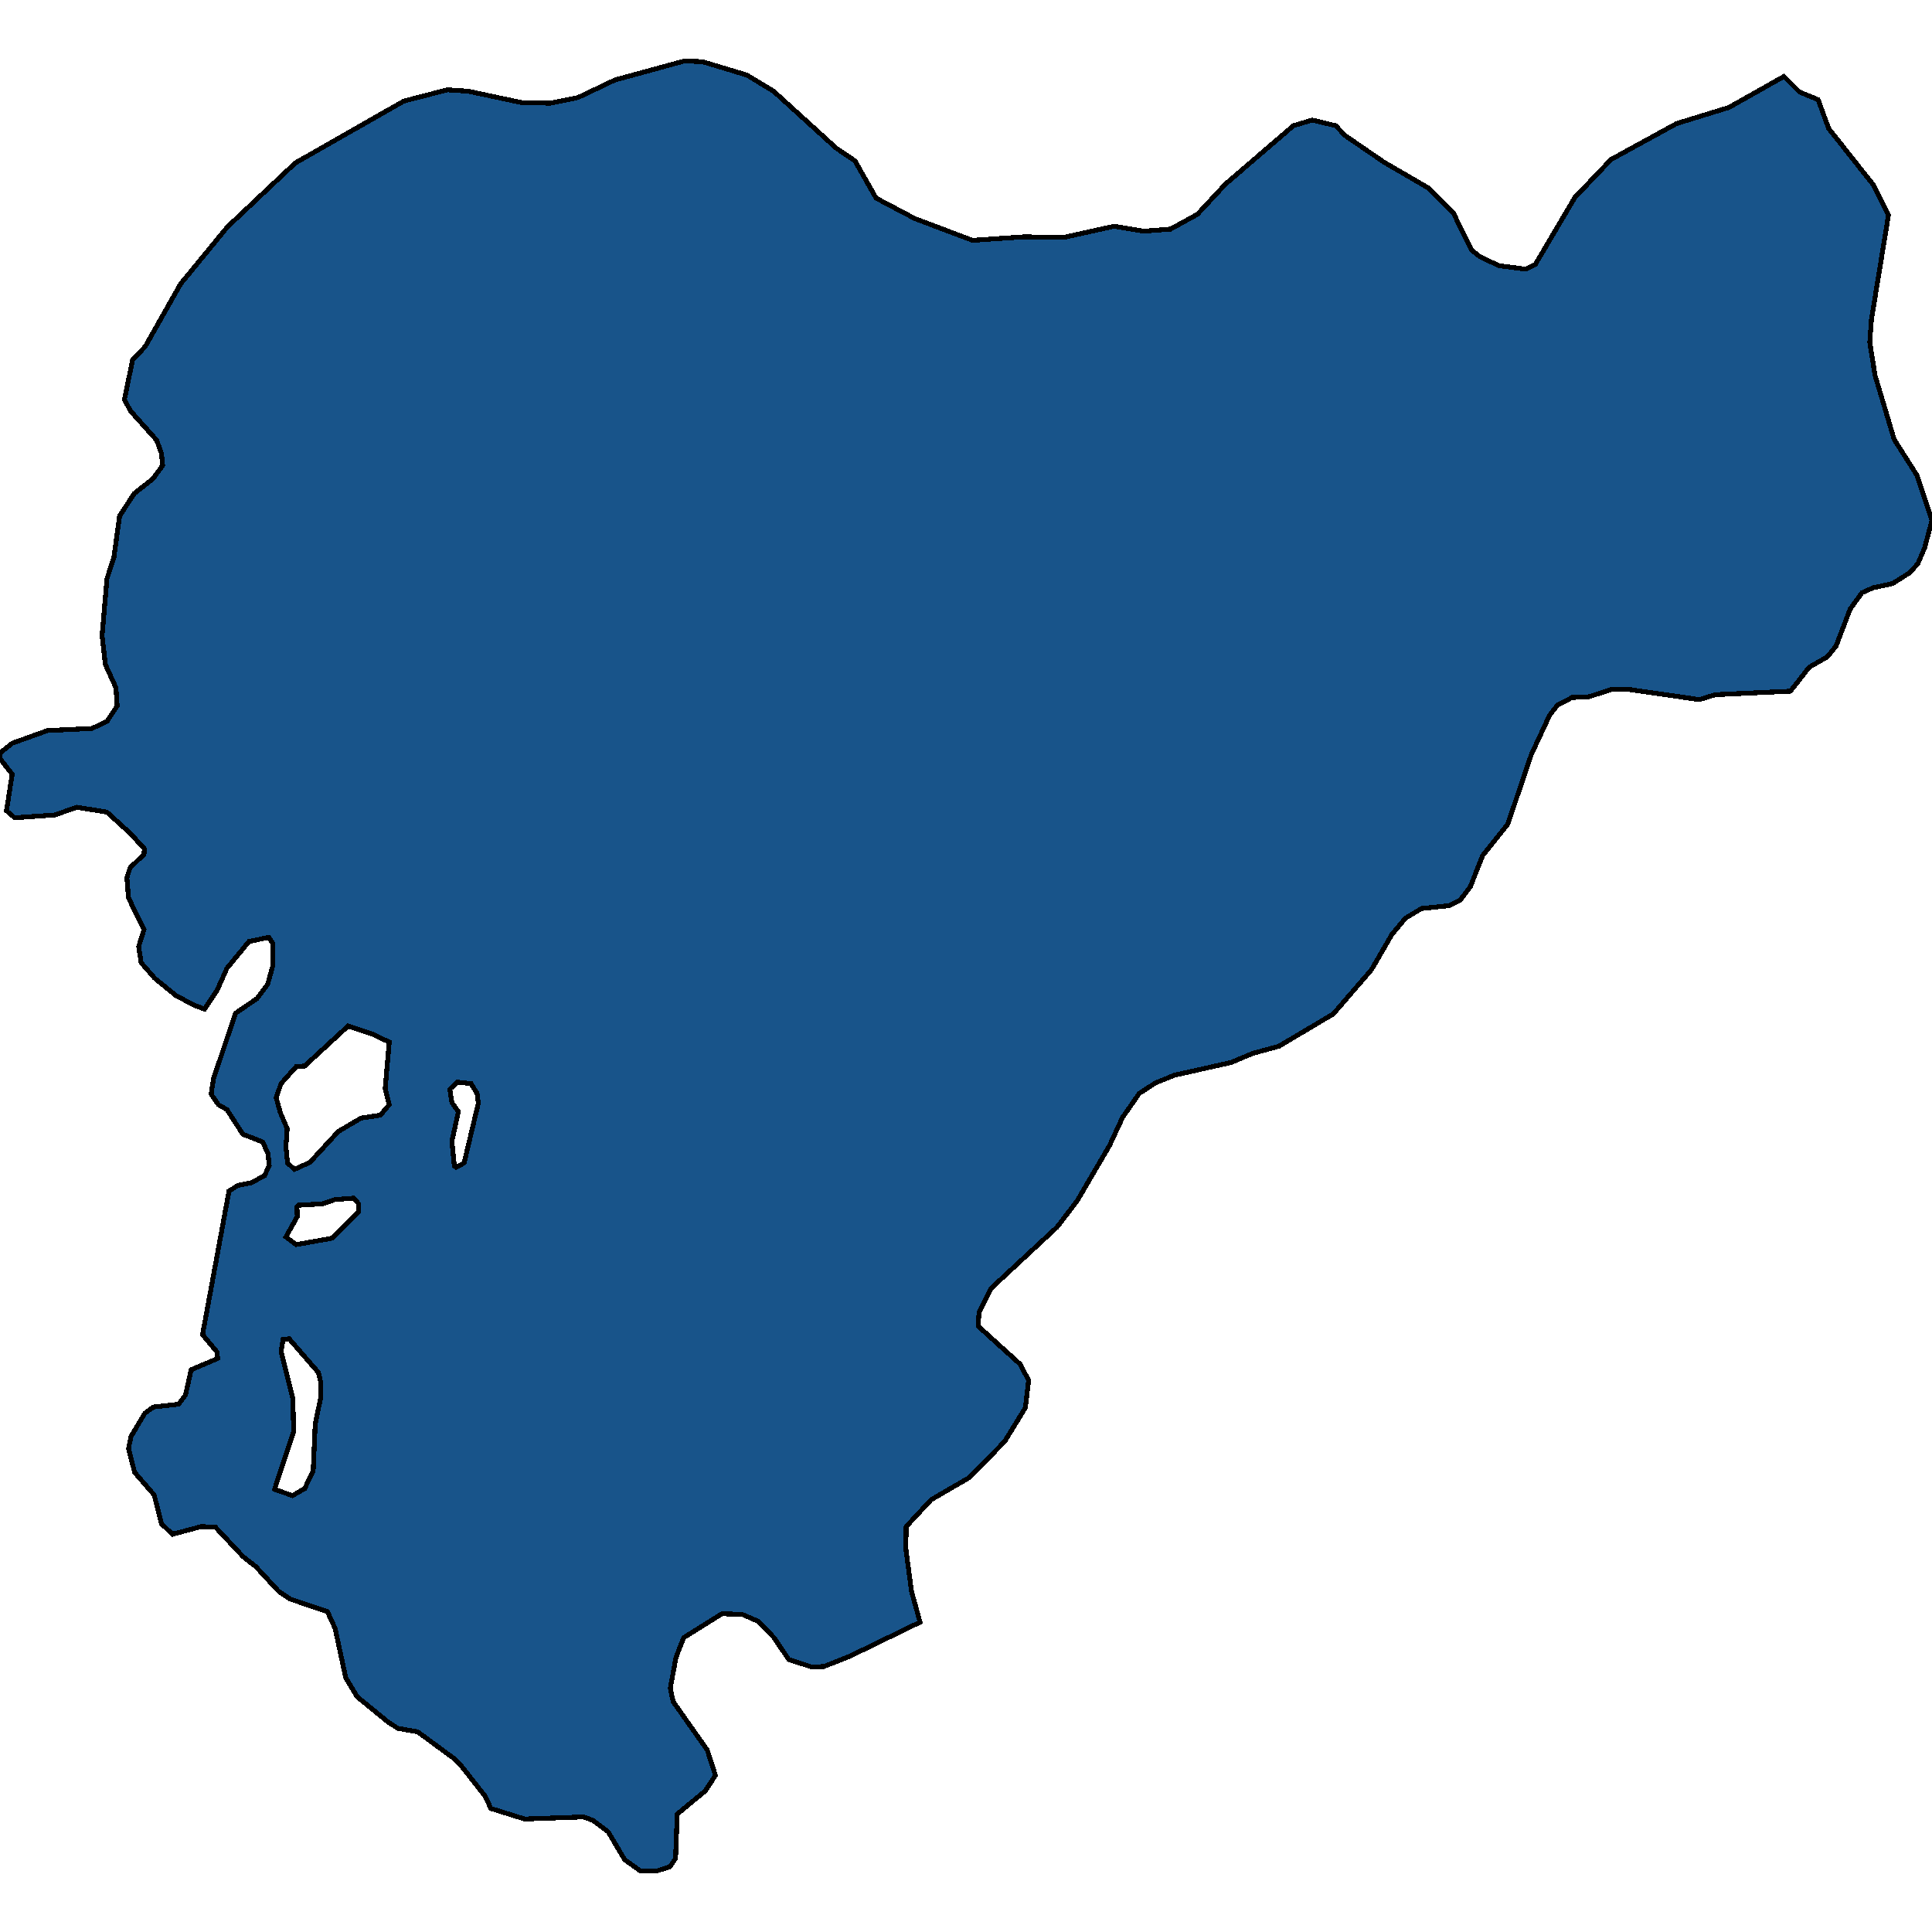 <svg xmlns="http://www.w3.org/2000/svg" width="400" height="400"><path d="m35.705 317.656-2.273-2.183-1.516-5.968-4.042-4.658-1.263-4.95.505-2.474 2.863-4.804 1.768-1.31 5.221-.582 1.432-1.893 1.179-5.24 5.474-2.33-.085-1.31-3.031-3.639 5.474-29.698 1.768-1.164 2.863-.583 2.695-1.455 1.01-2.039-.252-2.475-1.095-2.474-4.126-1.602-3.285-5.095-1.768-1.02-1.516-2.183.506-3.203 4.547-13.54 4.463-3.057 2.19-2.912 1.01-3.64.084-4.804-.842-1.31-4.126.873-4.548 5.532-2.02 4.514-2.611 3.93-2.021-.727-3.874-2.038-4.463-3.64-2.779-3.203-.505-3.349 1.095-3.494-3.2-6.552-.337-4.222.673-2.039 2.864-2.766.084-1.165-2.948-3.203-4.8-4.368-6.231-1.019-4.548 1.602-8.336.582-1.685-1.456 1.18-7.571L0 157.078v-1.164l2.526-2.039 7.327-2.62 9.179-.437 3.115-1.457 2.106-3.203-.253-3.786-2.19-4.805-.673-5.97 1.01-11.794 1.432-4.368 1.179-8.592 3.031-4.66 3.874-3.057 2.021-2.767-.252-2.475-1.01-2.767L26.946 85l-1.179-2.33 1.685-8.155 2.61-2.767 7.326-12.96 9.685-11.796L61.137 33.74 83.62 20.924l9.01-2.33 4.295.291 10.948 2.33 6.063.146 5.726-1.165 7.663-3.64 14.4-3.933 3.706.146 9.179 2.767 5.557 3.35 12.969 11.796 3.874 2.621 4.378 7.719 8 4.223 11.958 4.515 10.695-.728 8.084.145 10.527-2.33 6.147 1.02 5.558-.437 5.558-3.059 5.81-6.262 14.063-12.087 3.874-1.165 4.884 1.165 1.937 2.039 8.084 5.534 9.264 5.388 5.136 5.243 3.706 7.572 1.684 1.311 3.958 1.893 5.642.728 1.937-1.019 8.168-13.835 7.495-7.864 13.558-7.427 10.863-3.35 11.368-6.408 3.2 3.204 3.874 1.602 2.19 5.971 9.347 11.796 3.031 6.117-3.536 21.698-.337 4.66 1.095 6.845 3.957 13.251 4.716 7.427 3.116 9.32-1.516 5.678-1.431 3.35-1.769 1.892-3.452 2.184-4.043.874-2.273 1.02-2.442 3.348-2.948 7.718-1.768 2.184-3.79 2.184-3.873 4.95-15.58.728-3.283 1.02-15.074-2.184h-2.863l-4.969 1.601-3.452.146-3.032 1.602-1.6 2.038-3.79 8.154-4.884 14.414-5.22 6.552-2.527 6.407-2.105 2.766-2.274 1.165-5.726.582-3.369 2.038-2.779 3.349-4.21 7.28-7.916 9.172-11.284 6.697-5.39 1.456-4.463 1.892-11.705 2.621-3.958 1.601-3.368 2.184-3.453 4.95-2.695 5.823-6.737 11.501-4.126 5.387-13.642 12.665-2.526 5.095-.169 2.766 8.674 7.861 1.768 3.348-.673 5.677-4.295 6.988-7.242 7.424-8 4.658-5.137 5.531-.084 4.513 1.179 8.879 1.768 6.404-14.4 6.987-5.473 2.184-2.443.145-4.884-1.601-3.031-4.512-3.2-3.348-3.369-1.456-4.21-.145-7.916 4.949-1.6 4.075-1.18 6.405.59 2.765 7.074 10.043 1.684 5.24-2.105 3.202-5.81 4.804-.337 9.17-1.18 1.746-2.778.873h-3.284l-3.285-2.329-3.452-5.822-3.116-2.328-1.937-.728-12.21.436-6.99-2.183-1.263-2.62-4.8-6.113-1.768-1.746-7.327-5.386-4.126-.728-2.021-1.31-6.4-5.24-2.358-3.93-2.19-10.189-1.6-3.493-7.747-2.62-2.358-1.601-4.716-5.095-2.61-2.038-5.726-6.113-2.948-.146Zm25.263-75.552 3.2-1.456 5.895-6.405 4.716-2.766 3.958-.583 1.852-2.183-.842-3.349.842-9.609-3.368-1.601-5.137-1.747-9.01 8.298-1.769.146-3.116 3.494-1.01 2.912.842 3.057 1.432 3.348-.253 3.786.337 3.348Zm-.168 54.3-3.958 11.936 3.705 1.31 2.527-1.455 1.768-3.64.421-9.753 1.095-5.24.084-3.203-.505-2.183-6.063-6.988-1.263.146-.422 2.475 2.443 9.753Zm.505-38.723 7.41-1.31 5.559-5.532v-1.601l-1.095-1.165-3.874.291-2.526.874-4.968.29-.337.292.084 2.038-2.358 4.222ZM94.4 241.668l1.684-.874 2.948-12.375-.253-2.038-1.263-2.038-2.863-.291-1.516 1.456.42 2.766 1.348 1.892-1.347 6.115.505 5.095Z" style="stroke:#000;fill:#18548a;shape-rendering:crispEdges;stroke-width:1px"/></svg>